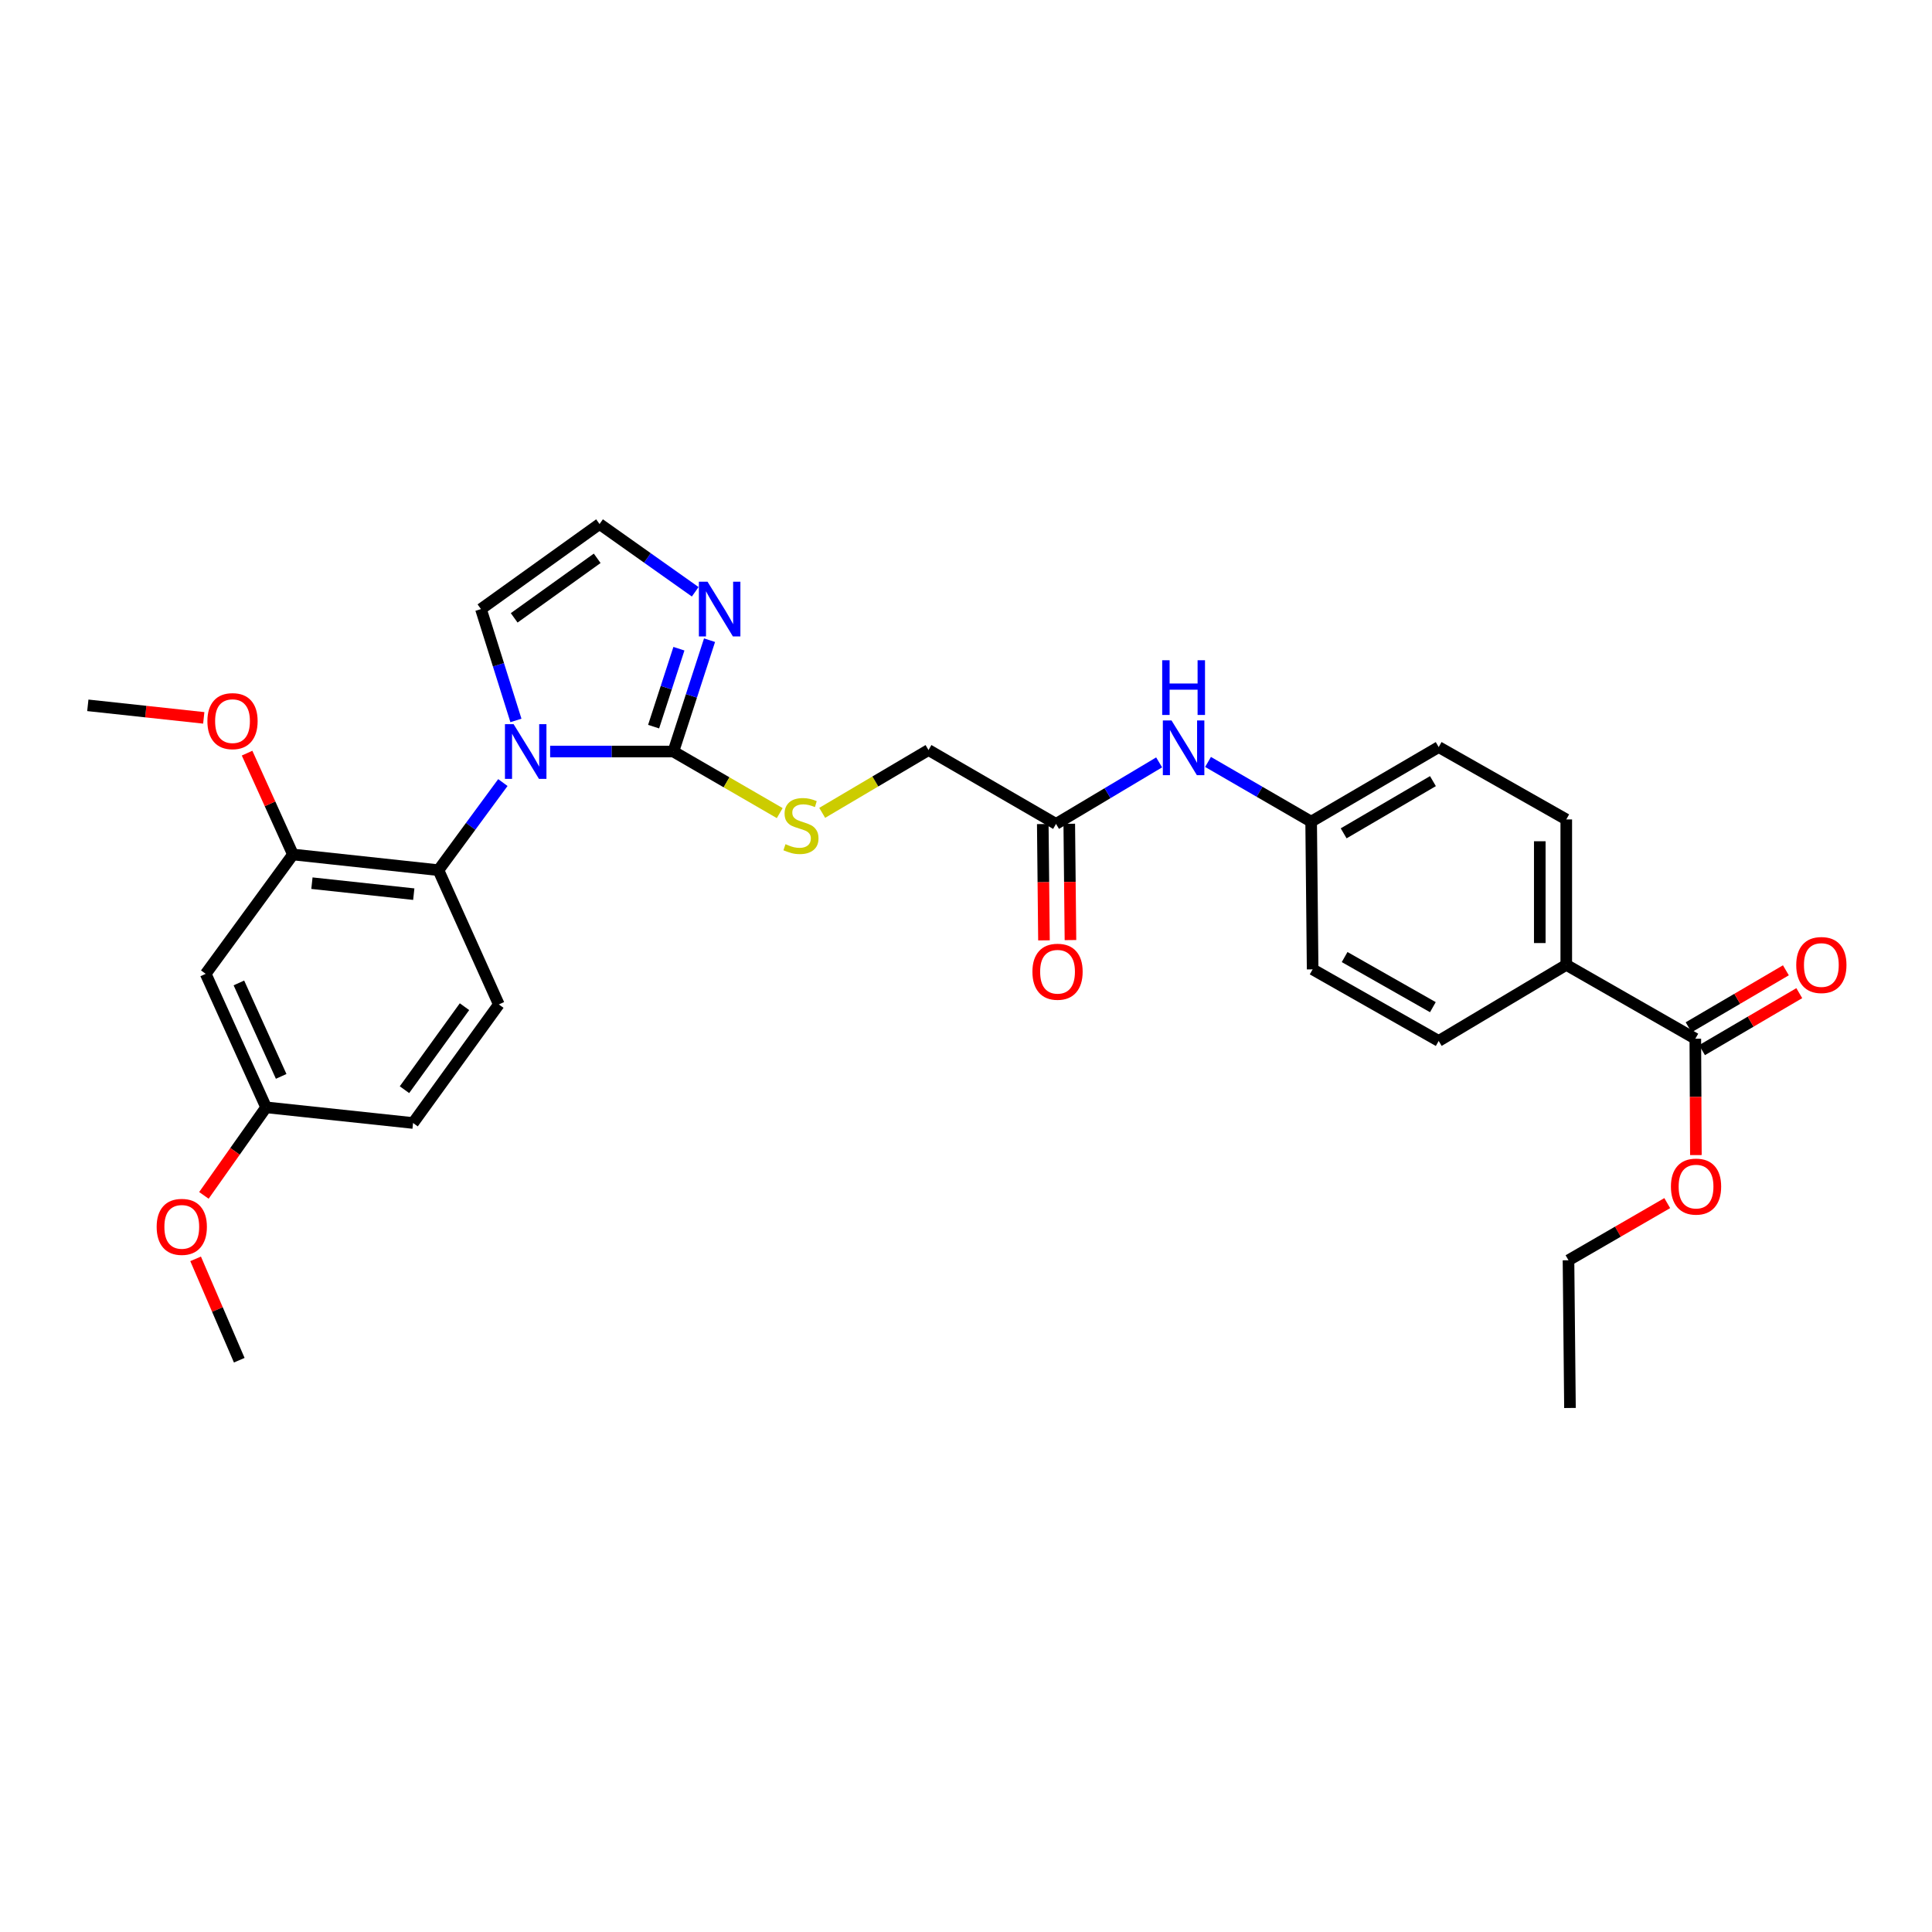 <?xml version='1.0' encoding='iso-8859-1'?>
<svg version='1.1' baseProfile='full'
              xmlns='http://www.w3.org/2000/svg'
                      xmlns:rdkit='http://www.rdkit.org/xml'
                      xmlns:xlink='http://www.w3.org/1999/xlink'
                  xml:space='preserve'
width='1000px' height='1000px' viewBox='0 0 1000 1000'>
<!-- END OF HEADER -->
<rect style='opacity:1.0;fill:#FFFFFF;stroke:none' width='1000' height='1000' x='0' y='0'> </rect>
<path class='bond-0' d='M 284.752,388.989 L 316.646,388.989' style='fill:none;fill-rule:evenodd;stroke:#0000FF;stroke-width:6px;stroke-linecap:butt;stroke-linejoin:miter;stroke-opacity:1' />
<path class='bond-0' d='M 316.646,388.989 L 348.541,388.989' style='fill:none;fill-rule:evenodd;stroke:#000000;stroke-width:6px;stroke-linecap:butt;stroke-linejoin:miter;stroke-opacity:1' />
<path class='bond-1' d='M 260.284,405.055 L 243.608,427.727' style='fill:none;fill-rule:evenodd;stroke:#0000FF;stroke-width:6px;stroke-linecap:butt;stroke-linejoin:miter;stroke-opacity:1' />
<path class='bond-1' d='M 243.608,427.727 L 226.933,450.399' style='fill:none;fill-rule:evenodd;stroke:#000000;stroke-width:6px;stroke-linecap:butt;stroke-linejoin:miter;stroke-opacity:1' />
<path class='bond-6' d='M 267.046,372.897 L 257.994,344.079' style='fill:none;fill-rule:evenodd;stroke:#0000FF;stroke-width:6px;stroke-linecap:butt;stroke-linejoin:miter;stroke-opacity:1' />
<path class='bond-6' d='M 257.994,344.079 L 248.942,315.261' style='fill:none;fill-rule:evenodd;stroke:#000000;stroke-width:6px;stroke-linecap:butt;stroke-linejoin:miter;stroke-opacity:1' />
<path class='bond-2' d='M 348.541,388.989 L 357.898,360.174' style='fill:none;fill-rule:evenodd;stroke:#000000;stroke-width:6px;stroke-linecap:butt;stroke-linejoin:miter;stroke-opacity:1' />
<path class='bond-2' d='M 357.898,360.174 L 367.256,331.359' style='fill:none;fill-rule:evenodd;stroke:#0000FF;stroke-width:6px;stroke-linecap:butt;stroke-linejoin:miter;stroke-opacity:1' />
<path class='bond-2' d='M 338.306,376.109 L 344.856,355.939' style='fill:none;fill-rule:evenodd;stroke:#000000;stroke-width:6px;stroke-linecap:butt;stroke-linejoin:miter;stroke-opacity:1' />
<path class='bond-2' d='M 344.856,355.939 L 351.407,335.768' style='fill:none;fill-rule:evenodd;stroke:#0000FF;stroke-width:6px;stroke-linecap:butt;stroke-linejoin:miter;stroke-opacity:1' />
<path class='bond-4' d='M 348.541,388.989 L 376.064,404.926' style='fill:none;fill-rule:evenodd;stroke:#000000;stroke-width:6px;stroke-linecap:butt;stroke-linejoin:miter;stroke-opacity:1' />
<path class='bond-4' d='M 376.064,404.926 L 403.587,420.862' style='fill:none;fill-rule:evenodd;stroke:#CCCC00;stroke-width:6px;stroke-linecap:butt;stroke-linejoin:miter;stroke-opacity:1' />
<path class='bond-3' d='M 226.933,450.399 L 151.628,442.278' style='fill:none;fill-rule:evenodd;stroke:#000000;stroke-width:6px;stroke-linecap:butt;stroke-linejoin:miter;stroke-opacity:1' />
<path class='bond-3' d='M 214.167,462.814 L 161.453,457.129' style='fill:none;fill-rule:evenodd;stroke:#000000;stroke-width:6px;stroke-linecap:butt;stroke-linejoin:miter;stroke-opacity:1' />
<path class='bond-9' d='M 226.933,450.399 L 258.19,519.891' style='fill:none;fill-rule:evenodd;stroke:#000000;stroke-width:6px;stroke-linecap:butt;stroke-linejoin:miter;stroke-opacity:1' />
<path class='bond-30' d='M 359.84,306.306 L 335.08,288.771' style='fill:none;fill-rule:evenodd;stroke:#0000FF;stroke-width:6px;stroke-linecap:butt;stroke-linejoin:miter;stroke-opacity:1' />
<path class='bond-30' d='M 335.08,288.771 L 310.321,271.236' style='fill:none;fill-rule:evenodd;stroke:#000000;stroke-width:6px;stroke-linecap:butt;stroke-linejoin:miter;stroke-opacity:1' />
<path class='bond-8' d='M 151.628,442.278 L 106.468,504.053' style='fill:none;fill-rule:evenodd;stroke:#000000;stroke-width:6px;stroke-linecap:butt;stroke-linejoin:miter;stroke-opacity:1' />
<path class='bond-21' d='M 151.628,442.278 L 139.758,416.054' style='fill:none;fill-rule:evenodd;stroke:#000000;stroke-width:6px;stroke-linecap:butt;stroke-linejoin:miter;stroke-opacity:1' />
<path class='bond-21' d='M 139.758,416.054 L 127.888,389.83' style='fill:none;fill-rule:evenodd;stroke:#FF0000;stroke-width:6px;stroke-linecap:butt;stroke-linejoin:miter;stroke-opacity:1' />
<path class='bond-15' d='M 425.571,420.727 L 453.082,404.473' style='fill:none;fill-rule:evenodd;stroke:#CCCC00;stroke-width:6px;stroke-linecap:butt;stroke-linejoin:miter;stroke-opacity:1' />
<path class='bond-15' d='M 453.082,404.473 L 480.593,388.22' style='fill:none;fill-rule:evenodd;stroke:#000000;stroke-width:6px;stroke-linecap:butt;stroke-linejoin:miter;stroke-opacity:1' />
<path class='bond-5' d='M 877.495,537.641 L 810.7,499.413' style='fill:none;fill-rule:evenodd;stroke:#000000;stroke-width:6px;stroke-linecap:butt;stroke-linejoin:miter;stroke-opacity:1' />
<path class='bond-13' d='M 880.962,543.556 L 906.134,528.806' style='fill:none;fill-rule:evenodd;stroke:#000000;stroke-width:6px;stroke-linecap:butt;stroke-linejoin:miter;stroke-opacity:1' />
<path class='bond-13' d='M 906.134,528.806 L 931.305,514.055' style='fill:none;fill-rule:evenodd;stroke:#FF0000;stroke-width:6px;stroke-linecap:butt;stroke-linejoin:miter;stroke-opacity:1' />
<path class='bond-13' d='M 874.029,531.726 L 899.201,516.975' style='fill:none;fill-rule:evenodd;stroke:#000000;stroke-width:6px;stroke-linecap:butt;stroke-linejoin:miter;stroke-opacity:1' />
<path class='bond-13' d='M 899.201,516.975 L 924.373,502.224' style='fill:none;fill-rule:evenodd;stroke:#FF0000;stroke-width:6px;stroke-linecap:butt;stroke-linejoin:miter;stroke-opacity:1' />
<path class='bond-22' d='M 877.495,537.641 L 877.642,567.753' style='fill:none;fill-rule:evenodd;stroke:#000000;stroke-width:6px;stroke-linecap:butt;stroke-linejoin:miter;stroke-opacity:1' />
<path class='bond-22' d='M 877.642,567.753 L 877.79,597.865' style='fill:none;fill-rule:evenodd;stroke:#FF0000;stroke-width:6px;stroke-linecap:butt;stroke-linejoin:miter;stroke-opacity:1' />
<path class='bond-7' d='M 248.942,315.261 L 310.321,271.236' style='fill:none;fill-rule:evenodd;stroke:#000000;stroke-width:6px;stroke-linecap:butt;stroke-linejoin:miter;stroke-opacity:1' />
<path class='bond-7' d='M 266.141,319.8 L 309.106,288.983' style='fill:none;fill-rule:evenodd;stroke:#000000;stroke-width:6px;stroke-linecap:butt;stroke-linejoin:miter;stroke-opacity:1' />
<path class='bond-31' d='M 106.468,504.053 L 137.733,573.157' style='fill:none;fill-rule:evenodd;stroke:#000000;stroke-width:6px;stroke-linecap:butt;stroke-linejoin:miter;stroke-opacity:1' />
<path class='bond-31' d='M 123.651,508.766 L 145.536,557.139' style='fill:none;fill-rule:evenodd;stroke:#000000;stroke-width:6px;stroke-linecap:butt;stroke-linejoin:miter;stroke-opacity:1' />
<path class='bond-20' d='M 258.19,519.891 L 213.807,581.262' style='fill:none;fill-rule:evenodd;stroke:#000000;stroke-width:6px;stroke-linecap:butt;stroke-linejoin:miter;stroke-opacity:1' />
<path class='bond-20' d='M 240.421,521.061 L 209.353,564.021' style='fill:none;fill-rule:evenodd;stroke:#000000;stroke-width:6px;stroke-linecap:butt;stroke-linejoin:miter;stroke-opacity:1' />
<path class='bond-10' d='M 546.596,426.455 L 480.593,388.22' style='fill:none;fill-rule:evenodd;stroke:#000000;stroke-width:6px;stroke-linecap:butt;stroke-linejoin:miter;stroke-opacity:1' />
<path class='bond-12' d='M 546.596,426.455 L 573.281,410.532' style='fill:none;fill-rule:evenodd;stroke:#000000;stroke-width:6px;stroke-linecap:butt;stroke-linejoin:miter;stroke-opacity:1' />
<path class='bond-12' d='M 573.281,410.532 L 599.967,394.609' style='fill:none;fill-rule:evenodd;stroke:#0000FF;stroke-width:6px;stroke-linecap:butt;stroke-linejoin:miter;stroke-opacity:1' />
<path class='bond-14' d='M 539.74,426.525 L 540.049,456.626' style='fill:none;fill-rule:evenodd;stroke:#000000;stroke-width:6px;stroke-linecap:butt;stroke-linejoin:miter;stroke-opacity:1' />
<path class='bond-14' d='M 540.049,456.626 L 540.358,486.727' style='fill:none;fill-rule:evenodd;stroke:#FF0000;stroke-width:6px;stroke-linecap:butt;stroke-linejoin:miter;stroke-opacity:1' />
<path class='bond-14' d='M 553.452,426.385 L 553.761,456.485' style='fill:none;fill-rule:evenodd;stroke:#000000;stroke-width:6px;stroke-linecap:butt;stroke-linejoin:miter;stroke-opacity:1' />
<path class='bond-14' d='M 553.761,456.485 L 554.07,486.586' style='fill:none;fill-rule:evenodd;stroke:#FF0000;stroke-width:6px;stroke-linecap:butt;stroke-linejoin:miter;stroke-opacity:1' />
<path class='bond-11' d='M 810.7,499.413 L 810.7,424.139' style='fill:none;fill-rule:evenodd;stroke:#000000;stroke-width:6px;stroke-linecap:butt;stroke-linejoin:miter;stroke-opacity:1' />
<path class='bond-11' d='M 796.987,488.122 L 796.987,435.43' style='fill:none;fill-rule:evenodd;stroke:#000000;stroke-width:6px;stroke-linecap:butt;stroke-linejoin:miter;stroke-opacity:1' />
<path class='bond-32' d='M 810.7,499.413 L 744.666,538.791' style='fill:none;fill-rule:evenodd;stroke:#000000;stroke-width:6px;stroke-linecap:butt;stroke-linejoin:miter;stroke-opacity:1' />
<path class='bond-19' d='M 625.277,394.379 L 651.962,409.834' style='fill:none;fill-rule:evenodd;stroke:#0000FF;stroke-width:6px;stroke-linecap:butt;stroke-linejoin:miter;stroke-opacity:1' />
<path class='bond-19' d='M 651.962,409.834 L 678.648,425.289' style='fill:none;fill-rule:evenodd;stroke:#000000;stroke-width:6px;stroke-linecap:butt;stroke-linejoin:miter;stroke-opacity:1' />
<path class='bond-16' d='M 744.666,538.791 L 679.417,501.737' style='fill:none;fill-rule:evenodd;stroke:#000000;stroke-width:6px;stroke-linecap:butt;stroke-linejoin:miter;stroke-opacity:1' />
<path class='bond-16' d='M 741.651,521.309 L 695.976,495.371' style='fill:none;fill-rule:evenodd;stroke:#000000;stroke-width:6px;stroke-linecap:butt;stroke-linejoin:miter;stroke-opacity:1' />
<path class='bond-17' d='M 810.7,424.139 L 744.666,386.681' style='fill:none;fill-rule:evenodd;stroke:#000000;stroke-width:6px;stroke-linecap:butt;stroke-linejoin:miter;stroke-opacity:1' />
<path class='bond-18' d='M 137.733,573.157 L 213.807,581.262' style='fill:none;fill-rule:evenodd;stroke:#000000;stroke-width:6px;stroke-linecap:butt;stroke-linejoin:miter;stroke-opacity:1' />
<path class='bond-25' d='M 137.733,573.157 L 121.636,595.942' style='fill:none;fill-rule:evenodd;stroke:#000000;stroke-width:6px;stroke-linecap:butt;stroke-linejoin:miter;stroke-opacity:1' />
<path class='bond-25' d='M 121.636,595.942 L 105.54,618.728' style='fill:none;fill-rule:evenodd;stroke:#FF0000;stroke-width:6px;stroke-linecap:butt;stroke-linejoin:miter;stroke-opacity:1' />
<path class='bond-23' d='M 678.648,425.289 L 679.417,501.737' style='fill:none;fill-rule:evenodd;stroke:#000000;stroke-width:6px;stroke-linecap:butt;stroke-linejoin:miter;stroke-opacity:1' />
<path class='bond-24' d='M 678.648,425.289 L 744.666,386.681' style='fill:none;fill-rule:evenodd;stroke:#000000;stroke-width:6px;stroke-linecap:butt;stroke-linejoin:miter;stroke-opacity:1' />
<path class='bond-24' d='M 695.473,431.335 L 741.686,404.309' style='fill:none;fill-rule:evenodd;stroke:#000000;stroke-width:6px;stroke-linecap:butt;stroke-linejoin:miter;stroke-opacity:1' />
<path class='bond-27' d='M 105.465,371.565 L 75.46,368.32' style='fill:none;fill-rule:evenodd;stroke:#FF0000;stroke-width:6px;stroke-linecap:butt;stroke-linejoin:miter;stroke-opacity:1' />
<path class='bond-27' d='M 75.46,368.32 L 45.455,365.076' style='fill:none;fill-rule:evenodd;stroke:#000000;stroke-width:6px;stroke-linecap:butt;stroke-linejoin:miter;stroke-opacity:1' />
<path class='bond-26' d='M 862.962,622.725 L 837.406,637.517' style='fill:none;fill-rule:evenodd;stroke:#FF0000;stroke-width:6px;stroke-linecap:butt;stroke-linejoin:miter;stroke-opacity:1' />
<path class='bond-26' d='M 837.406,637.517 L 811.85,652.309' style='fill:none;fill-rule:evenodd;stroke:#000000;stroke-width:6px;stroke-linecap:butt;stroke-linejoin:miter;stroke-opacity:1' />
<path class='bond-28' d='M 101.252,651.58 L 112.545,677.812' style='fill:none;fill-rule:evenodd;stroke:#FF0000;stroke-width:6px;stroke-linecap:butt;stroke-linejoin:miter;stroke-opacity:1' />
<path class='bond-28' d='M 112.545,677.812 L 123.837,704.043' style='fill:none;fill-rule:evenodd;stroke:#000000;stroke-width:6px;stroke-linecap:butt;stroke-linejoin:miter;stroke-opacity:1' />
<path class='bond-29' d='M 811.85,652.309 L 812.612,728.764' style='fill:none;fill-rule:evenodd;stroke:#000000;stroke-width:6px;stroke-linecap:butt;stroke-linejoin:miter;stroke-opacity:1' />
<path  class='atom-0' d='M 265.841 374.829
L 275.121 389.829
Q 276.041 391.309, 277.521 393.989
Q 279.001 396.669, 279.081 396.829
L 279.081 374.829
L 282.841 374.829
L 282.841 403.149
L 278.961 403.149
L 269.001 386.749
Q 267.841 384.829, 266.601 382.629
Q 265.401 380.429, 265.041 379.749
L 265.041 403.149
L 261.361 403.149
L 261.361 374.829
L 265.841 374.829
' fill='#0000FF'/>
<path  class='atom-3' d='M 366.224 301.101
L 375.504 316.101
Q 376.424 317.581, 377.904 320.261
Q 379.384 322.941, 379.464 323.101
L 379.464 301.101
L 383.224 301.101
L 383.224 329.421
L 379.344 329.421
L 369.384 313.021
Q 368.224 311.101, 366.984 308.901
Q 365.784 306.701, 365.424 306.021
L 365.424 329.421
L 361.744 329.421
L 361.744 301.101
L 366.224 301.101
' fill='#0000FF'/>
<path  class='atom-5' d='M 406.574 436.944
Q 406.894 437.064, 408.214 437.624
Q 409.534 438.184, 410.974 438.544
Q 412.454 438.864, 413.894 438.864
Q 416.574 438.864, 418.134 437.584
Q 419.694 436.264, 419.694 433.984
Q 419.694 432.424, 418.894 431.464
Q 418.134 430.504, 416.934 429.984
Q 415.734 429.464, 413.734 428.864
Q 411.214 428.104, 409.694 427.384
Q 408.214 426.664, 407.134 425.144
Q 406.094 423.624, 406.094 421.064
Q 406.094 417.504, 408.494 415.304
Q 410.934 413.104, 415.734 413.104
Q 419.014 413.104, 422.734 414.664
L 421.814 417.744
Q 418.414 416.344, 415.854 416.344
Q 413.094 416.344, 411.574 417.504
Q 410.054 418.624, 410.094 420.584
Q 410.094 422.104, 410.854 423.024
Q 411.654 423.944, 412.774 424.464
Q 413.934 424.984, 415.854 425.584
Q 418.414 426.384, 419.934 427.184
Q 421.454 427.984, 422.534 429.624
Q 423.654 431.224, 423.654 433.984
Q 423.654 437.904, 421.014 440.024
Q 418.414 442.104, 414.054 442.104
Q 411.534 442.104, 409.614 441.544
Q 407.734 441.024, 405.494 440.104
L 406.574 436.944
' fill='#CCCC00'/>
<path  class='atom-13' d='M 606.369 372.894
L 615.649 387.894
Q 616.569 389.374, 618.049 392.054
Q 619.529 394.734, 619.609 394.894
L 619.609 372.894
L 623.369 372.894
L 623.369 401.214
L 619.489 401.214
L 609.529 384.814
Q 608.369 382.894, 607.129 380.694
Q 605.929 378.494, 605.569 377.814
L 605.569 401.214
L 601.889 401.214
L 601.889 372.894
L 606.369 372.894
' fill='#0000FF'/>
<path  class='atom-13' d='M 601.549 341.742
L 605.389 341.742
L 605.389 353.782
L 619.869 353.782
L 619.869 341.742
L 623.709 341.742
L 623.709 370.062
L 619.869 370.062
L 619.869 356.982
L 605.389 356.982
L 605.389 370.062
L 601.549 370.062
L 601.549 341.742
' fill='#0000FF'/>
<path  class='atom-14' d='M 929.729 499.493
Q 929.729 492.693, 933.089 488.893
Q 936.449 485.093, 942.729 485.093
Q 949.009 485.093, 952.369 488.893
Q 955.729 492.693, 955.729 499.493
Q 955.729 506.373, 952.329 510.293
Q 948.929 514.173, 942.729 514.173
Q 936.489 514.173, 933.089 510.293
Q 929.729 506.413, 929.729 499.493
M 942.729 510.973
Q 947.049 510.973, 949.369 508.093
Q 951.729 505.173, 951.729 499.493
Q 951.729 493.933, 949.369 491.133
Q 947.049 488.293, 942.729 488.293
Q 938.409 488.293, 936.049 491.093
Q 933.729 493.893, 933.729 499.493
Q 933.729 505.213, 936.049 508.093
Q 938.409 510.973, 942.729 510.973
' fill='#FF0000'/>
<path  class='atom-15' d='M 534.38 502.967
Q 534.38 496.167, 537.74 492.367
Q 541.1 488.567, 547.38 488.567
Q 553.66 488.567, 557.02 492.367
Q 560.38 496.167, 560.38 502.967
Q 560.38 509.847, 556.98 513.767
Q 553.58 517.647, 547.38 517.647
Q 541.14 517.647, 537.74 513.767
Q 534.38 509.887, 534.38 502.967
M 547.38 514.447
Q 551.7 514.447, 554.02 511.567
Q 556.38 508.647, 556.38 502.967
Q 556.38 497.407, 554.02 494.607
Q 551.7 491.767, 547.38 491.767
Q 543.06 491.767, 540.7 494.567
Q 538.38 497.367, 538.38 502.967
Q 538.38 508.687, 540.7 511.567
Q 543.06 514.447, 547.38 514.447
' fill='#FF0000'/>
<path  class='atom-22' d='M 107.348 373.254
Q 107.348 366.454, 110.708 362.654
Q 114.068 358.854, 120.348 358.854
Q 126.628 358.854, 129.988 362.654
Q 133.348 366.454, 133.348 373.254
Q 133.348 380.134, 129.948 384.054
Q 126.548 387.934, 120.348 387.934
Q 114.108 387.934, 110.708 384.054
Q 107.348 380.174, 107.348 373.254
M 120.348 384.734
Q 124.668 384.734, 126.988 381.854
Q 129.348 378.934, 129.348 373.254
Q 129.348 367.694, 126.988 364.894
Q 124.668 362.054, 120.348 362.054
Q 116.028 362.054, 113.668 364.854
Q 111.348 367.654, 111.348 373.254
Q 111.348 378.974, 113.668 381.854
Q 116.028 384.734, 120.348 384.734
' fill='#FF0000'/>
<path  class='atom-23' d='M 864.869 614.176
Q 864.869 607.376, 868.229 603.576
Q 871.589 599.776, 877.869 599.776
Q 884.149 599.776, 887.509 603.576
Q 890.869 607.376, 890.869 614.176
Q 890.869 621.056, 887.469 624.976
Q 884.069 628.856, 877.869 628.856
Q 871.629 628.856, 868.229 624.976
Q 864.869 621.096, 864.869 614.176
M 877.869 625.656
Q 882.189 625.656, 884.509 622.776
Q 886.869 619.856, 886.869 614.176
Q 886.869 608.616, 884.509 605.816
Q 882.189 602.976, 877.869 602.976
Q 873.549 602.976, 871.189 605.776
Q 868.869 608.576, 868.869 614.176
Q 868.869 619.896, 871.189 622.776
Q 873.549 625.656, 877.869 625.656
' fill='#FF0000'/>
<path  class='atom-26' d='M 81.088 635.019
Q 81.088 628.219, 84.448 624.419
Q 87.808 620.619, 94.088 620.619
Q 100.368 620.619, 103.728 624.419
Q 107.088 628.219, 107.088 635.019
Q 107.088 641.899, 103.688 645.819
Q 100.288 649.699, 94.088 649.699
Q 87.849 649.699, 84.448 645.819
Q 81.088 641.939, 81.088 635.019
M 94.088 646.499
Q 98.409 646.499, 100.728 643.619
Q 103.088 640.699, 103.088 635.019
Q 103.088 629.459, 100.728 626.659
Q 98.409 623.819, 94.088 623.819
Q 89.769 623.819, 87.409 626.619
Q 85.088 629.419, 85.088 635.019
Q 85.088 640.739, 87.409 643.619
Q 89.769 646.499, 94.088 646.499
' fill='#FF0000'/>
</svg>
